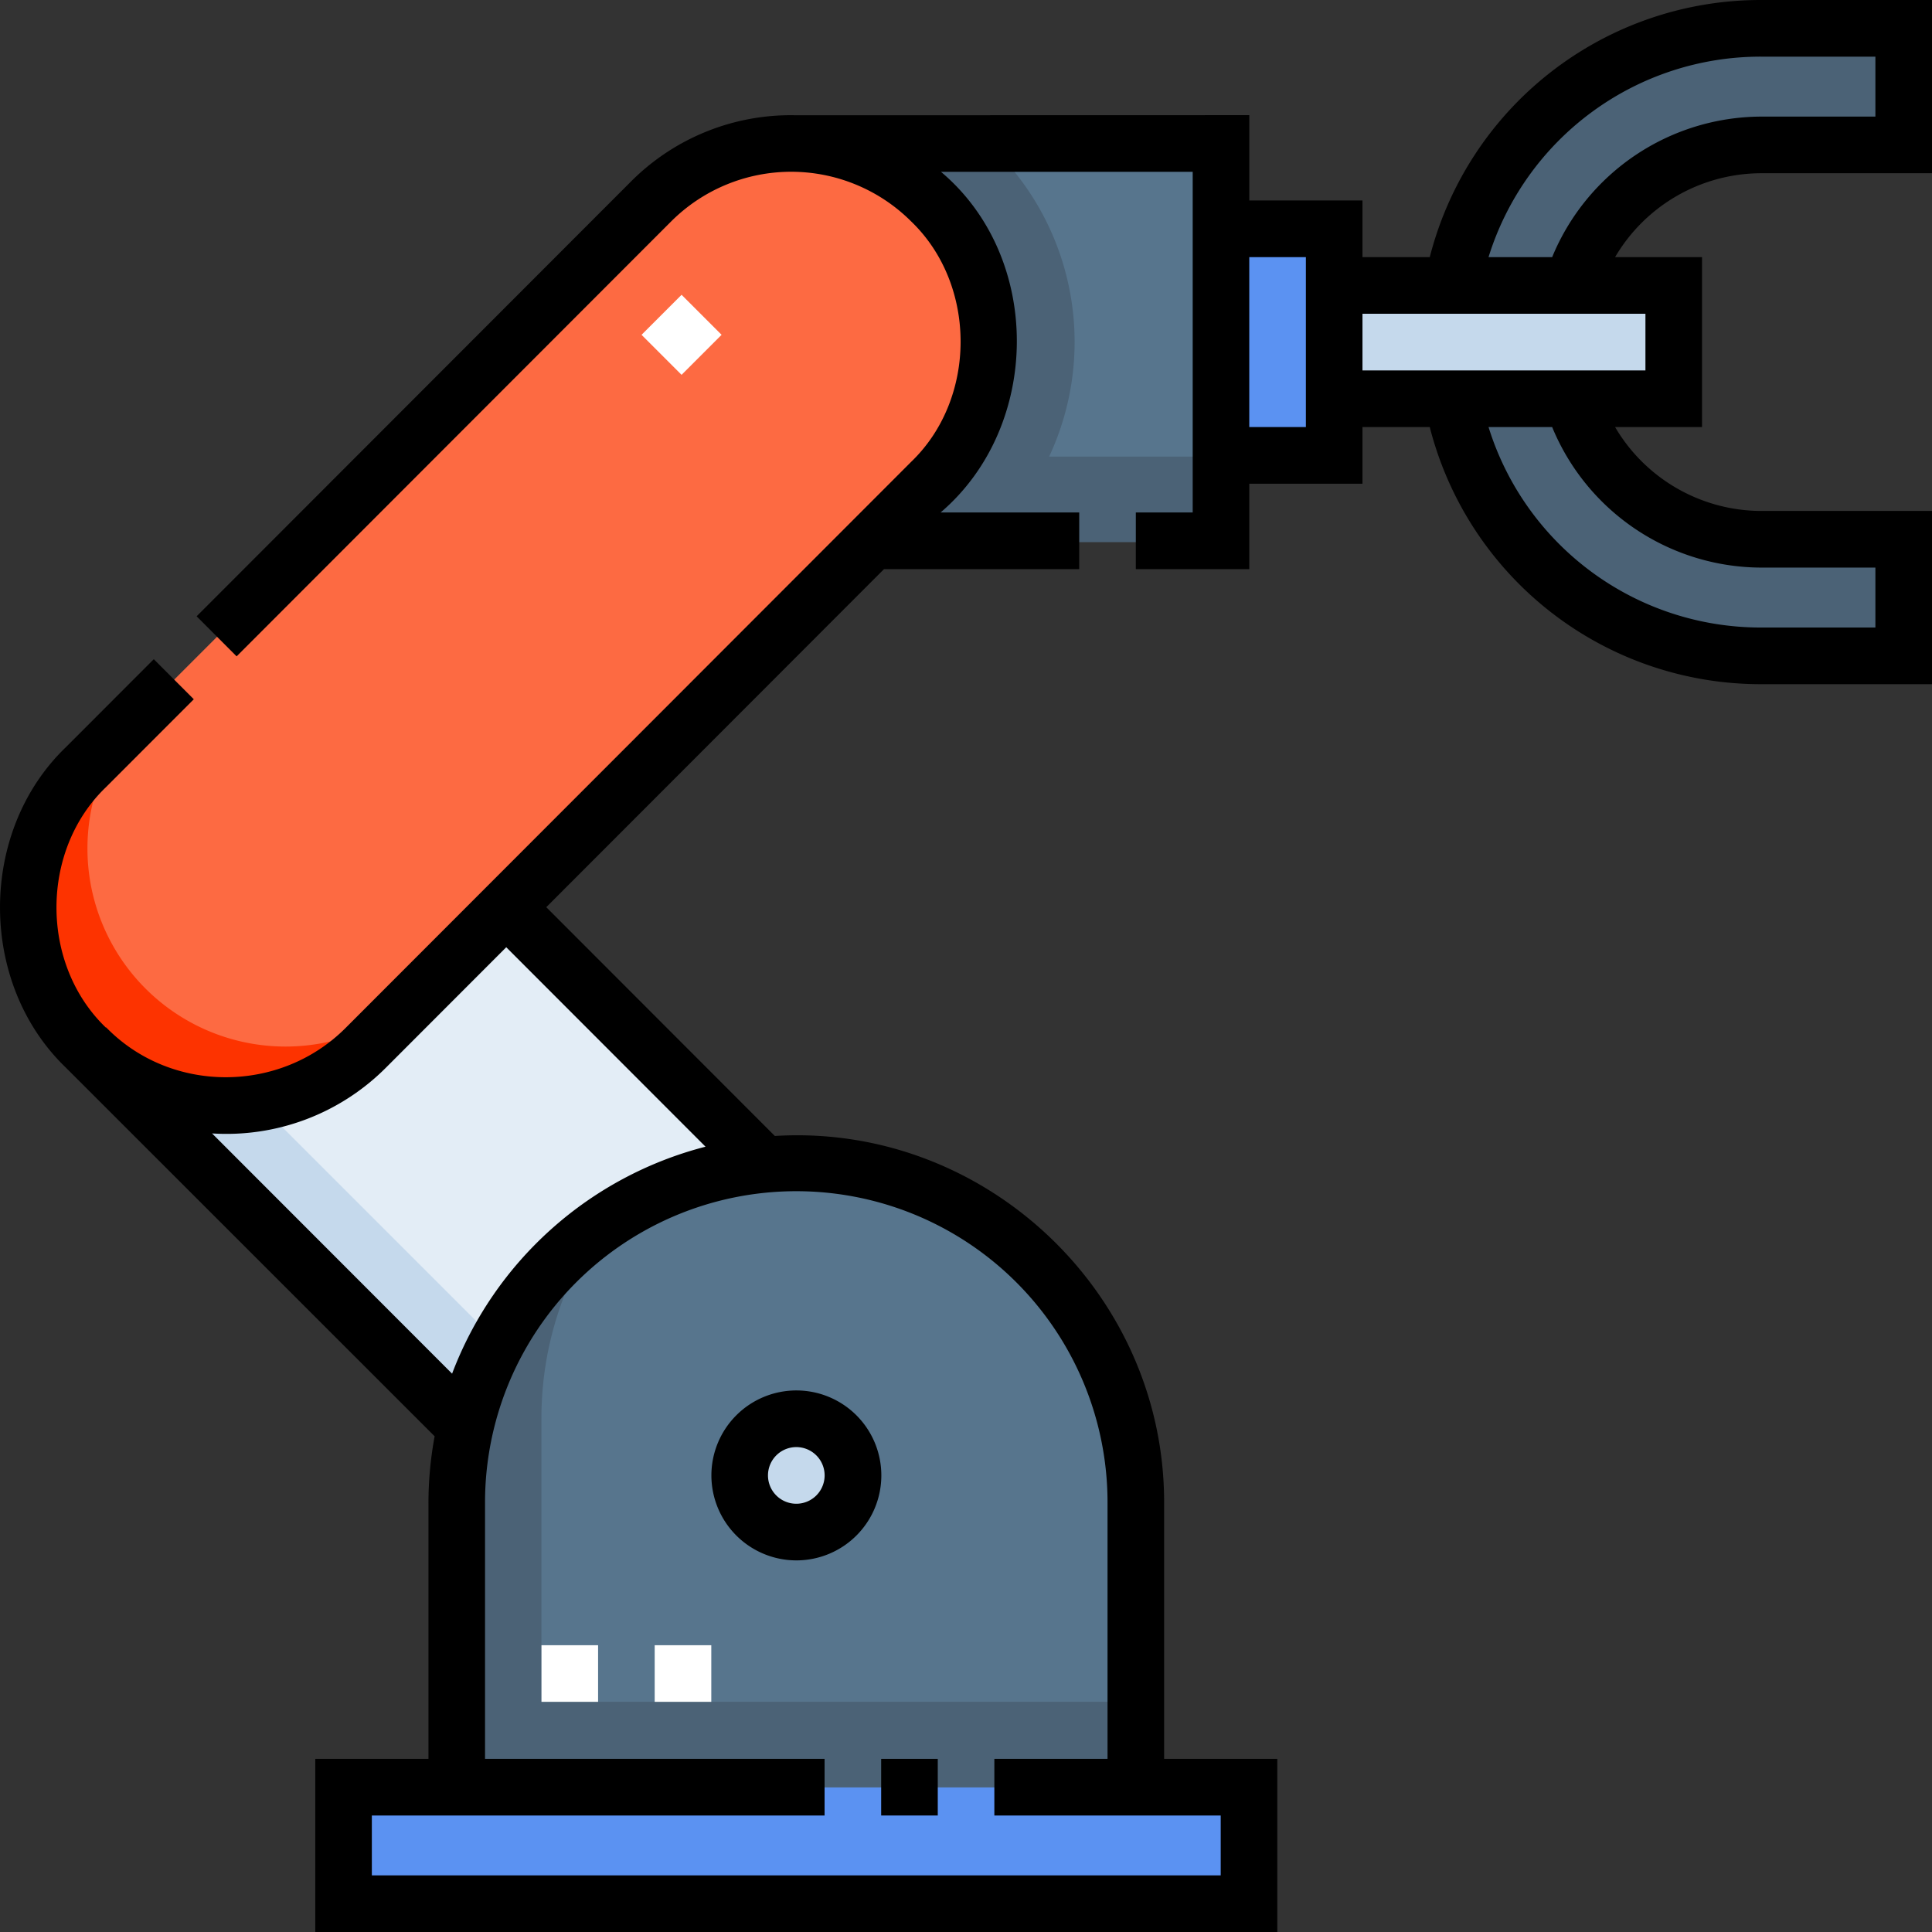 <svg xmlns="http://www.w3.org/2000/svg" width="511.999" height="512" viewBox="0 0 511.999 512">
  <rect x="0" y="0" width="511.999" height="512" fill="#333333" stroke="none"/>
  <g id="_025-robotic_arm" data-name="025-robotic arm" transform="translate(-0.001)">
    <g id="Group_17609" data-name="Group 17609">
      <g id="Group_17608" data-name="Group 17608">
        <g id="Group_17591" data-name="Group 17591">
          <path id="Path_121383" data-name="Path 121383" d="M466.661,7.917A83.111,83.111,0,0,0,384.926,76h31.707a52.237,52.237,0,0,1,50.028-37.214h37.871V7.917Z" fill="#4b6276"/>
        </g>
        <g id="Group_17592" data-name="Group 17592">
          <path id="Path_121384" data-name="Path 121384" d="M466.661,174.089A83.111,83.111,0,0,1,384.926,106h31.707a52.237,52.237,0,0,0,50.028,37.214h37.871v30.871Z" fill="#4b6276"/>
        </g>
        <g id="Group_17593" data-name="Group 17593">
          <path id="Path_121385" data-name="Path 121385" d="M353.574,76h90v30h-90Z" fill="#c5d9ec"/>
        </g>
        <g id="Group_17594" data-name="Group 17594">
          <path id="Path_121386" data-name="Path 121386" d="M211,38.412H323.574V143.62H211Z" fill="#57758d"/>
        </g>
        <g id="Group_17595" data-name="Group 17595">
          <path id="Path_121387" data-name="Path 121387" d="M123.291,378.293,40.447,295.449,134.732,240.7l67.72,68.264Z" fill="#e3edf6"/>
        </g>
        <g id="Group_17596" data-name="Group 17596">
          <path id="Path_121388" data-name="Path 121388" d="M60.123,284.022,40.447,295.449l82.844,82.844,15.551-15.551Z" fill="#c5d9ec"/>
        </g>
        <g id="Group_17597" data-name="Group 17597">
          <path id="Path_121389" data-name="Path 121389" d="M91,473.661v30.852H331V473.661l-90-7.446Z" fill="#5b92f2"/>
        </g>
        <g id="Group_17598" data-name="Group 17598">
          <path id="Path_121390" data-name="Path 121390" d="M211,308.555a90,90,0,0,0-90,90v75.106H301V398.555A90,90,0,0,0,211,308.555Z" fill="#57758d"/>
        </g>
        <g id="Group_17599" data-name="Group 17599">
          <path id="Path_121391" data-name="Path 121391" d="M143.484,451V375.9a89.578,89.578,0,0,1,15.884-51.06A89.89,89.89,0,0,0,121,398.556v75.106H301V451Z" fill="#4b6276"/>
        </g>
        <g id="Group_17600" data-name="Group 17600">
          <circle id="Ellipse_1081" data-name="Ellipse 1081" cx="15" cy="15" r="15" transform="translate(196 376.108)" fill="#c5d9ec"/>
        </g>
        <g id="Group_17601" data-name="Group 17601">
          <path id="Path_121392" data-name="Path 121392" d="M278.034,121a71.753,71.753,0,0,0-14.245-81.1c-.513-.514-1.044-1-1.569-1.492H211V143.62H323.574V121Z" fill="#4b6276"/>
        </g>
        <g id="Group_17602" data-name="Group 17602">
          <path id="Path_121393" data-name="Path 121393" d="M246.766,53.757a52.5,52.5,0,0,0-74.246,0L22.7,203.577a52.5,52.5,0,0,0,74.246,74.247L246.765,128a52.5,52.5,0,0,0,0-74.246Z" fill="#fd6a42"/>
        </g>
        <g id="Group_17603" data-name="Group 17603">
          <path id="Path_121394" data-name="Path 121394" d="M38.552,261.971a52.5,52.5,0,0,1,0-74.247L22.7,203.578a52.5,52.5,0,0,0,74.246,74.247L112.8,261.971a52.5,52.5,0,0,1-74.246,0Z" fill="#fd3300"/>
        </g>
        <g id="Group_17604" data-name="Group 17604">
          <path id="Path_121395" data-name="Path 121395" d="M323.574,61h30v60h-30Z" transform="translate(677.149 182.007) rotate(180)" fill="#5b92f2"/>
        </g>
        <g id="Group_17605" data-name="Group 17605">
          <path id="Path_121396" data-name="Path 121396" d="M143.5,436h15v15h-15Z" fill="#fff"/>
        </g>
        <g id="Group_17606" data-name="Group 17606">
          <path id="Path_121397" data-name="Path 121397" d="M173.5,436h15v15h-15Z" fill="#fff"/>
        </g>
        <g id="Group_17607" data-name="Group 17607">
          <path id="Path_121398" data-name="Path 121398" d="M173.122,81.22h15v15h-15Z" transform="translate(-9.828 153.713) rotate(-45)" fill="#fff"/>
        </g>
      </g>
    </g>
    <g id="Group_17610" data-name="Group 17610">
      <path id="Path_121399" data-name="Path 121399" d="M233.519,466.112h15v15.012h-15Z"/>
      <path id="Path_121400" data-name="Path 121400" d="M211.023,413.518A22.518,22.518,0,1,0,188.527,391,22.533,22.533,0,0,0,211.023,413.518Zm0-30.024a7.506,7.506,0,1,1-7.5,7.506A7.511,7.511,0,0,1,211.023,383.494Z"/>
      <path id="Path_121401" data-name="Path 121401" d="M466.638,45.907H512V0H466.638a90.5,90.5,0,0,0-87.732,68.141H361.07V53.129H331.076V30.519l-120.054.029a59.779,59.779,0,0,0-43.774,17.526L52.11,163.324l10.6,10.616L177.852,58.69a45.011,45.011,0,0,1,63.628,0c17.454,16.763,17.454,46.927,0,63.689L91.687,272.319c-17.453,17.577-46.44,17.533-63.566-.062l-.062.062c-17.455-16.763-17.454-46.927,0-63.689l23.3-23.32-10.6-10.616-23.3,23.32c-23.273,22.352-23.272,62.569,0,84.921l97.722,97.694a97.858,97.858,0,0,0-1.635,17.824v67.66h-30V512H338.5V466.112H308.505v-67.66c.193-55.793-47.54-100.845-103.16-97.407l-60.574-60.633,89.5-89.59h51.735V135.81H249.271c26.719-22.837,27.124-67.532.093-90.279h66.714V135.81H301.006v15.012h30.069V128.188h29.994V113.176H378.9a90.5,90.5,0,0,0,87.731,68.137H512V135.406H466.638a45.049,45.049,0,0,1-38.621-22.229h23.039V68.141H428.015a45.048,45.048,0,0,1,38.623-22.234ZM293.508,398.452v67.66H263.514v15.012H323.5v15.864H98.544V481.124H218.522V466.112H128.539v-67.66a82.485,82.485,0,1,1,164.969,0ZM186.972,303.884a97.928,97.928,0,0,0-67.162,60.151L56.2,300.369a59.674,59.674,0,0,0,46.087-17.434l31.876-31.907Zm159.1-190.708h-15V68.141h15Zm120.565,37.242H497V166.3H466.638a75.515,75.515,0,0,1-72.159-53.125h16.858A60.133,60.133,0,0,0,466.638,150.418Zm-30.58-52.254H361.07V83.153h74.988ZM394.477,68.141a75.516,75.516,0,0,1,72.16-53.129H497V30.9H466.637a60.134,60.134,0,0,0-55.3,37.245Z"/>
    </g>
  </g>
</svg>
